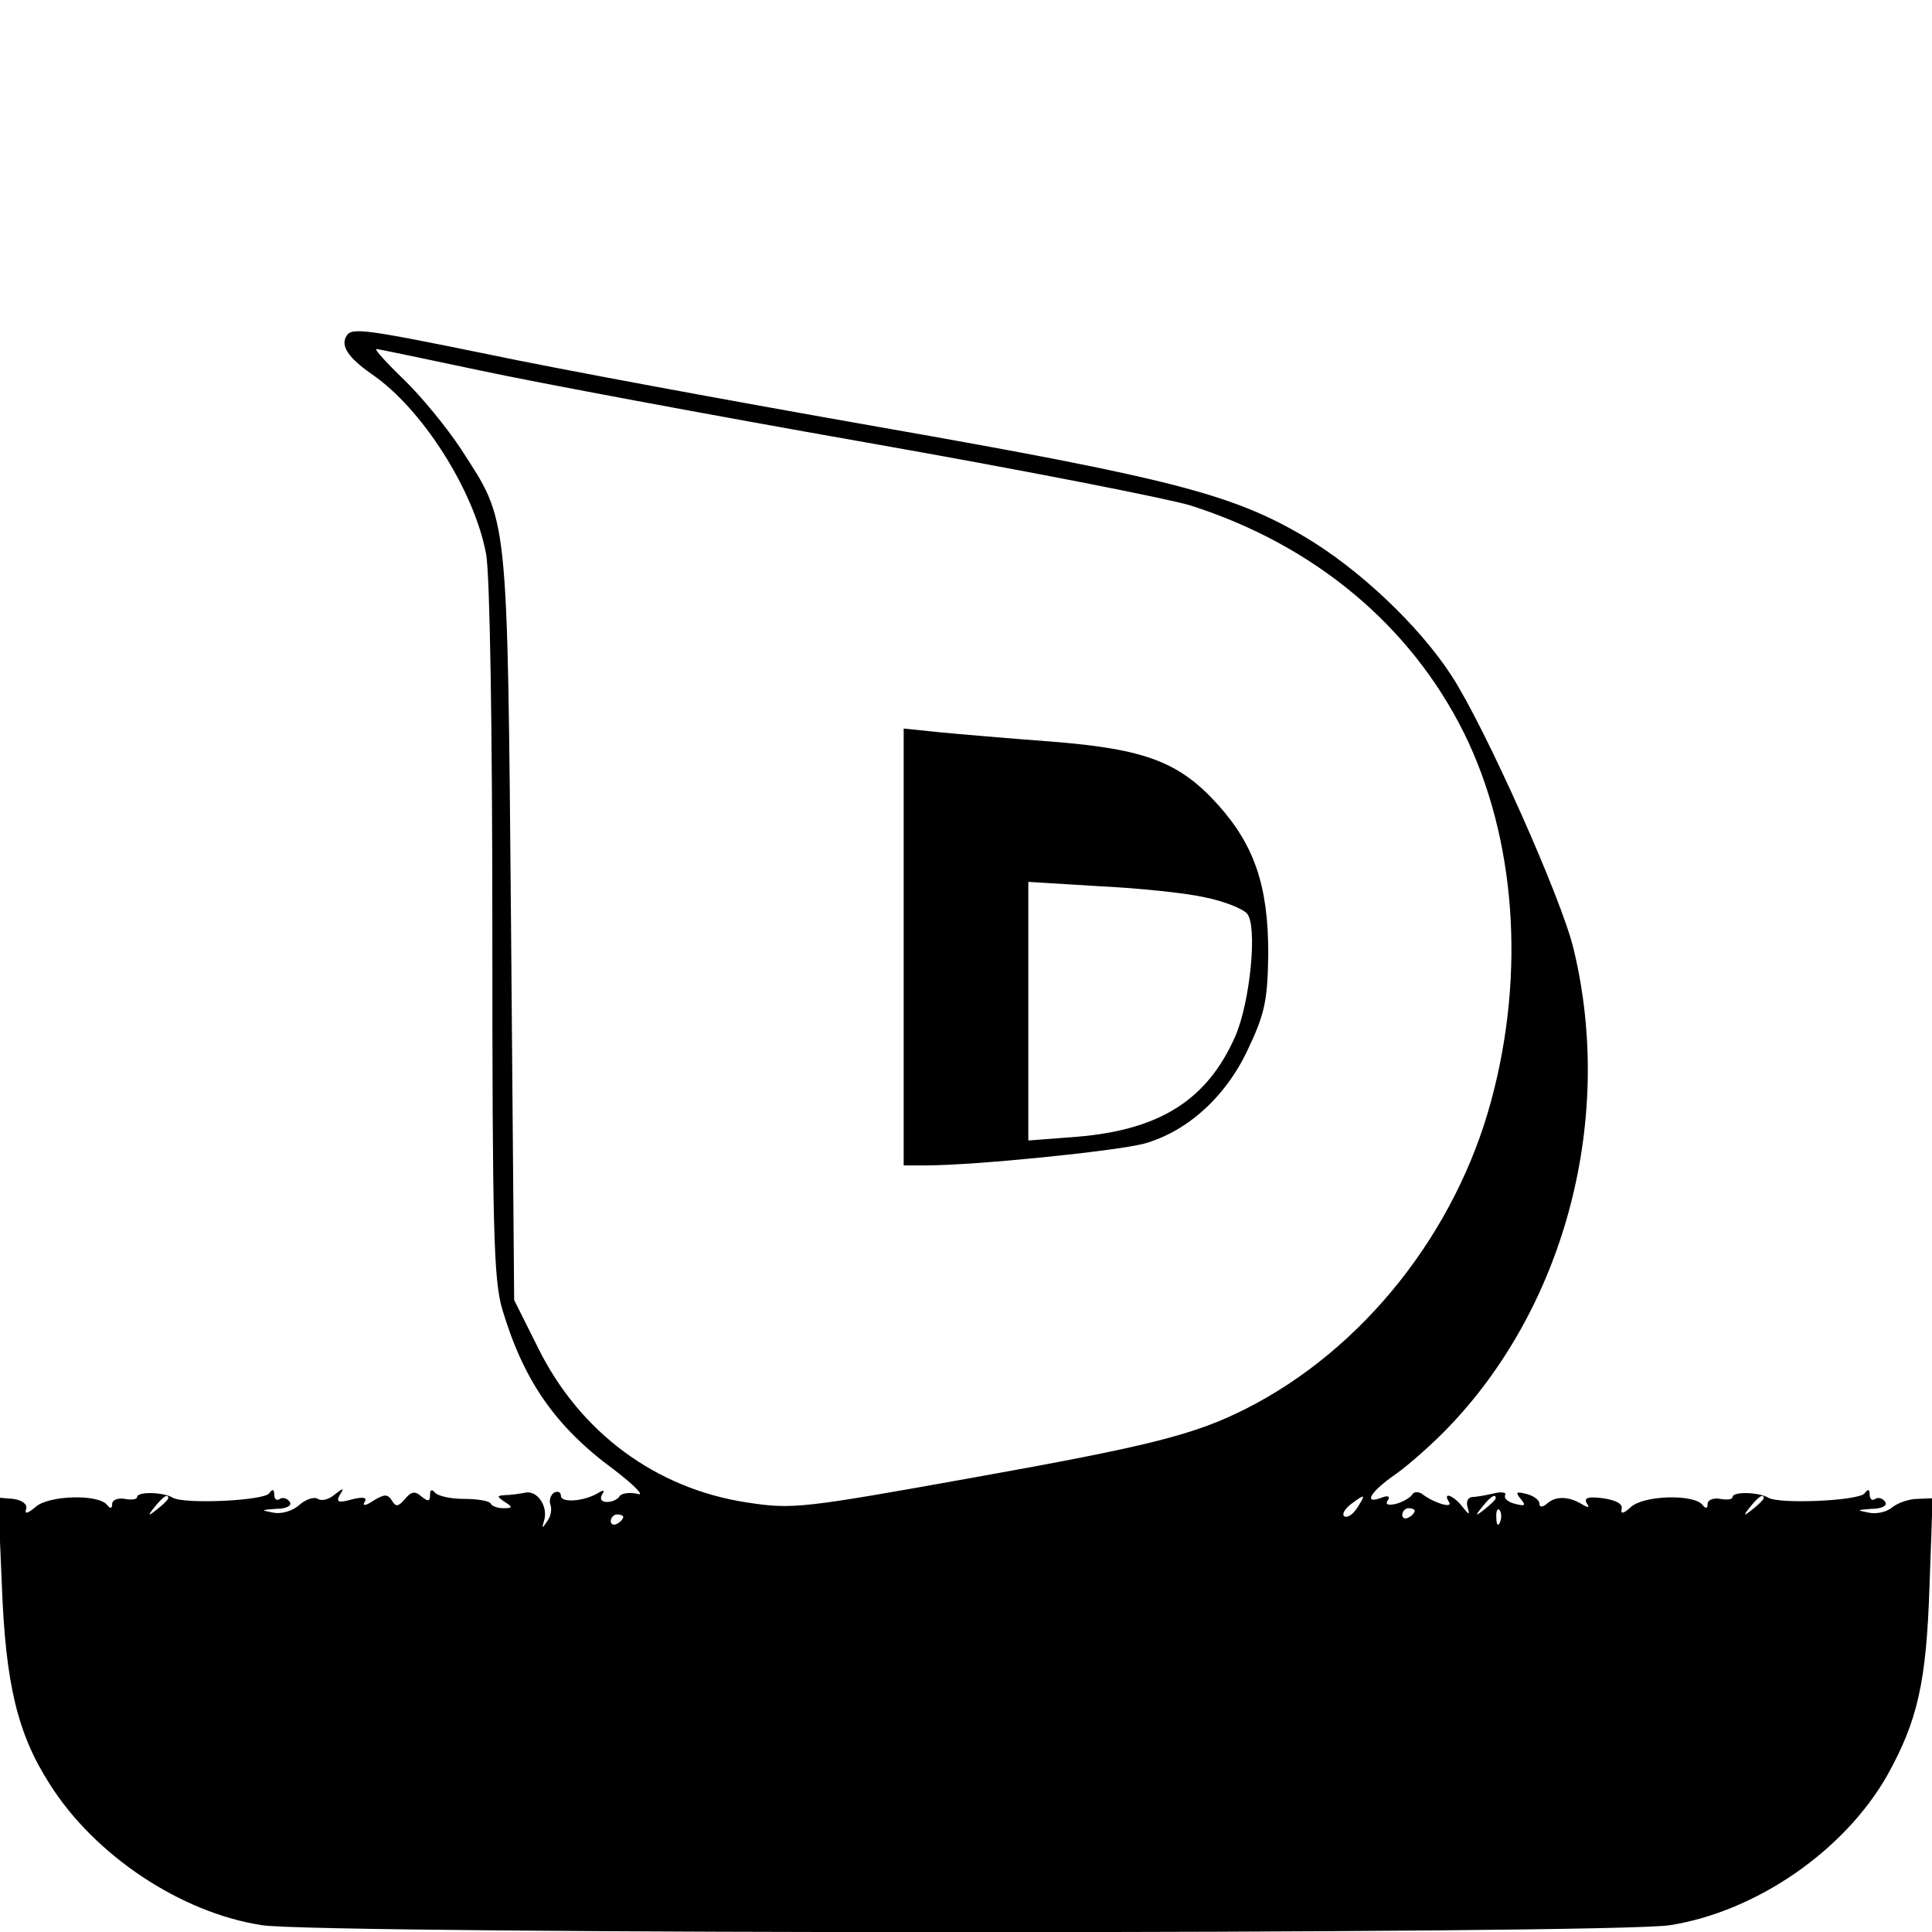 <?xml version="1.0" standalone="no"?>
<!DOCTYPE svg PUBLIC "-//W3C//DTD SVG 20010904//EN"
 "http://www.w3.org/TR/2001/REC-SVG-20010904/DTD/svg10.dtd">
<svg version="1.0" xmlns="http://www.w3.org/2000/svg"
 width="310pt" height="310pt" viewBox="0 0 310 310"
 preserveAspectRatio="xMidYMid meet">
<g transform="translate(0,310) scale(0.1,-0.1)"
fill="#000000" stroke="none">
<path d="M556 2561 c-10 -16 3 -35 40 -61 81 -55 165 -187 184 -289 6 -32 10
-275 10 -606 0 -478 2 -559 16 -606 34 -114 85 -188 179 -257 34 -26 50 -43
38 -39 -13 3 -26 1 -29 -4 -3 -5 -12 -9 -20 -9 -9 0 -12 5 -8 12 5 7 3 8 -7 2
-22 -13 -59 -16 -59 -4 0 6 -5 8 -11 5 -6 -4 -8 -13 -6 -19 3 -7 1 -19 -5 -27
-8 -12 -9 -12 -5 1 7 23 -11 49 -30 45 -10 -2 -25 -4 -33 -4 -13 -1 -13 -2 0
-11 13 -8 13 -10 -2 -10 -9 0 -19 3 -21 8 -3 4 -22 7 -44 7 -21 0 -41 5 -45
10 -5 6 -8 5 -8 -4 0 -10 -3 -11 -14 -2 -10 9 -16 8 -26 -4 -11 -13 -15 -13
-21 -3 -7 11 -12 11 -30 0 -12 -8 -18 -9 -14 -2 5 7 -2 9 -21 4 -21 -6 -25 -4
-19 7 8 12 6 12 -8 1 -9 -8 -21 -11 -27 -7 -6 4 -20 -1 -30 -10 -10 -9 -28
-15 -42 -12 -20 4 -20 4 5 6 16 0 26 5 22 11 -4 6 -11 8 -16 5 -5 -4 -9 0 -9
7 0 9 -3 9 -8 2 -8 -12 -137 -18 -155 -7 -15 9 -57 10 -57 1 0 -4 -9 -5 -20
-3 -11 2 -20 -2 -20 -8 0 -8 -3 -8 -8 -2 -13 18 -94 16 -115 -3 -13 -11 -18
-12 -15 -3 2 8 -7 14 -21 16 l-24 2 6 -141 c6 -158 25 -238 77 -319 72 -114
210 -206 340 -226 90 -15 2171 -15 2260 0 138 22 279 119 348 240 49 88 63
150 68 304 l5 141 -24 -1 c-13 0 -31 -6 -40 -13 -9 -8 -26 -12 -39 -9 -20 4
-19 4 5 6 16 0 26 5 22 11 -4 6 -11 8 -16 5 -5 -4 -9 0 -9 7 0 9 -3 9 -8 2 -8
-12 -137 -18 -155 -7 -15 9 -57 10 -57 1 0 -4 -9 -5 -20 -3 -11 2 -20 -2 -20
-8 0 -8 -3 -8 -8 -2 -13 18 -94 16 -115 -3 -12 -11 -17 -12 -15 -3 2 8 -9 14
-30 17 -23 3 -31 1 -26 -8 5 -7 3 -8 -7 -2 -21 13 -42 14 -56 2 -8 -7 -13 -7
-13 0 0 5 -9 12 -21 15 -16 4 -18 3 -9 -8 9 -11 7 -12 -9 -8 -12 3 -18 9 -16
14 3 4 -5 6 -17 3 -13 -3 -29 -6 -36 -6 -7 -1 -10 -8 -7 -17 4 -13 2 -12 -9 2
-14 18 -32 24 -21 7 7 -11 -23 -2 -42 12 -6 5 -14 5 -17 0 -3 -5 -15 -12 -26
-15 -13 -3 -18 -1 -13 6 4 6 0 8 -10 4 -31 -12 -18 10 23 38 21 15 62 51 89
80 184 195 261 493 196 762 -19 81 -143 358 -196 439 -52 80 -148 171 -236
223 -115 68 -216 94 -683 176 -239 42 -520 94 -624 116 -201 41 -222 44 -230
30z m217 -56 c89 -19 367 -71 617 -115 250 -44 484 -90 520 -101 198 -63 353
-192 439 -365 83 -168 99 -385 44 -589 -57 -213 -206 -400 -393 -495 -83 -42
-154 -60 -439 -111 -273 -49 -289 -51 -361 -40 -148 22 -270 113 -337 249
l-38 76 -5 600 c-6 672 -4 647 -80 765 -23 35 -64 85 -92 112 -28 27 -48 49
-44 49 3 0 79 -16 169 -35z m-503 -1809 c0 -2 -8 -10 -17 -17 -16 -13 -17 -12
-4 4 13 16 21 21 21 13z m1908 -15 c-7 -11 -16 -17 -21 -14 -4 3 0 11 10 19
24 18 25 17 11 -5z m222 15 c0 -2 -8 -10 -17 -17 -16 -13 -17 -12 -4 4 13 16
21 21 21 13z m430 0 c0 -2 -8 -10 -17 -17 -16 -13 -17 -12 -4 4 13 16 21 21
21 13z m-560 -20 c0 -3 -4 -8 -10 -11 -5 -3 -10 -1 -10 4 0 6 5 11 10 11 6 0
10 -2 10 -4z m137 -18 c-3 -8 -6 -5 -6 6 -1 11 2 17 5 13 3 -3 4 -12 1 -19z
m-1407 8 c0 -3 -4 -8 -10 -11 -5 -3 -10 -1 -10 4 0 6 5 11 10 11 6 0 10 -2 10
-4z"/>
<path d="M1450 1580 l0 -350 34 0 c81 0 306 23 352 35 71 20 134 78 169 157
25 53 29 76 30 148 0 108 -22 173 -80 238 -62 69 -116 90 -267 102 -67 5 -149
12 -180 15 l-58 6 0 -351z m484 80 c30 -6 60 -18 67 -26 17 -20 5 -142 -19
-197 -45 -102 -121 -150 -254 -161 l-78 -6 0 208 0 207 114 -7 c63 -3 140 -11
170 -18z"/>
</g>
</svg>
